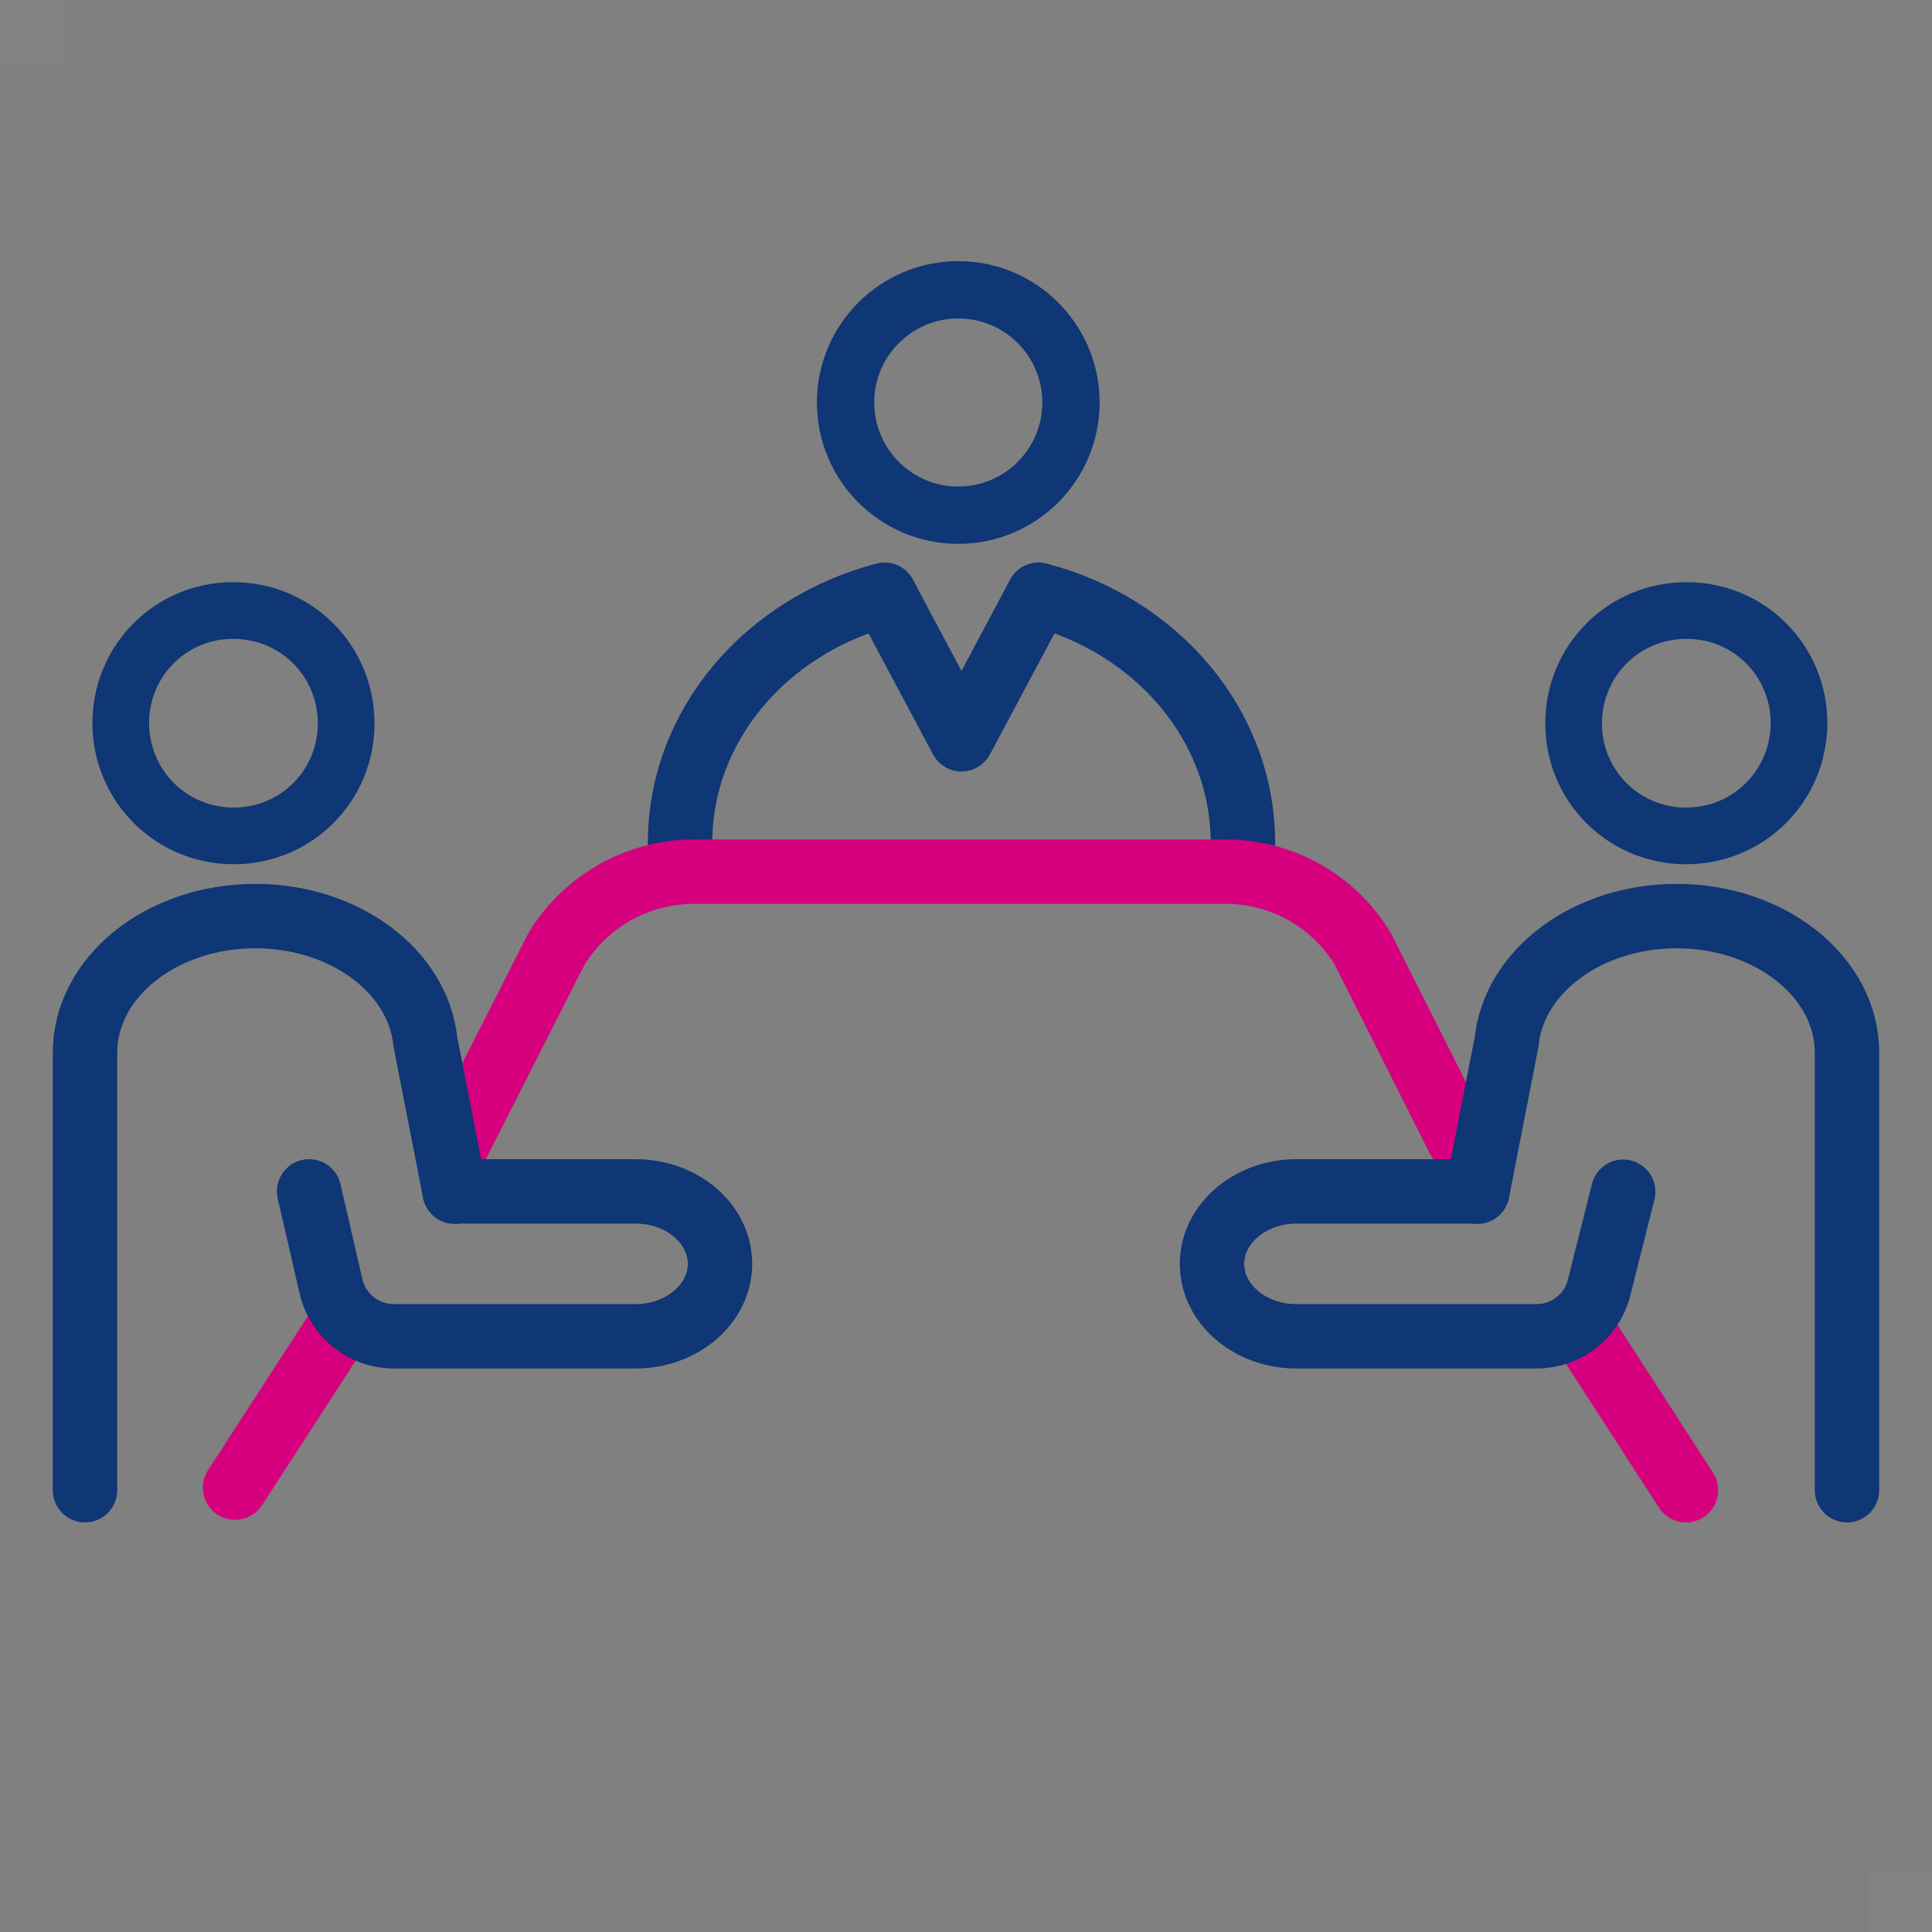 <?xml version="1.0" encoding="UTF-8"?><svg id="_レイヤー_1" xmlns="http://www.w3.org/2000/svg" viewBox="0 0 60 60"><rect x="0" y="0" width="60" height="60" fill="#808080" stroke="none"/><defs><style>.cls-1,.cls-2{stroke-width:2px;}.cls-1,.cls-2,.cls-3,.cls-4,.cls-5{fill:none;stroke-linecap:round;stroke-linejoin:round;}.cls-1,.cls-3,.cls-4,.cls-5{stroke:#0f3675;}.cls-2{stroke:#d6007f;}.cls-3{stroke-width:1.78px;}.cls-4{stroke-width:1.76px;}.cls-5{stroke-width:1.76px;}.cls-6{opacity:.02;}.cls-7{fill:#fff;stroke-width:0px;}</style></defs><path class="cls-1" d="m38.6,26.18c0-3.67-2.69-6.76-6.35-7.71l-.47.89-1.92,3.6-1.92-3.6-.47-.89c-3.66.96-6.35,4.04-6.35,7.71"/><circle class="cls-3" cx="29.76" cy="12.5" r="3.5"/><g class="cls-6"><rect class="cls-7" width="2" height="2"/></g><g class="cls-6"><rect class="cls-7" x="58" y="58" width="2" height="2"/></g><line class="cls-2" x1="48.98" y1="41.05" x2="52.36" y2="46.28"/><path class="cls-2" d="m14.21,35.52l3.07-6.05c.91-1.49,2.53-2.4,4.27-2.4h16.51c1.75,0,3.37.91,4.27,2.41l2.97,5.9"/><line class="cls-2" x1="7.3" y1="46.2" x2="10.71" y2="40.94"/><path class="cls-1" d="m2.64,46.28v-13.59c0-2.34,2.37-4.24,5.29-4.24h0c2.76,0,5.05,1.7,5.28,3.9l.91,4.66"/><path class="cls-1" d="m9.6,37l.68,2.95c.21.91,1.02,1.55,1.95,1.55h7.51c1.44,0,2.62-1.01,2.62-2.25h0c0-1.24-1.17-2.25-2.62-2.25h-5.62"/><path class="cls-4" d="m7.26,25.96c-1.94,0-3.49-1.54-3.51-3.48-.01-1.95,1.54-3.52,3.49-3.52,1.95,0,3.51,1.55,3.51,3.51,0,1.93-1.55,3.49-3.49,3.49Z"/><path class="cls-1" d="m57.36,46.28v-13.59c0-2.34-2.37-4.24-5.29-4.24h0c-2.76,0-5.05,1.7-5.28,3.9l-.91,4.66"/><path class="cls-1" d="m45.88,37h-5.62c-1.44,0-2.62,1.01-2.62,2.25h0c0,1.24,1.17,2.25,2.62,2.25h7.46c.92,0,1.72-.62,1.94-1.51l.75-2.98"/><path class="cls-5" d="m52.36,25.96c1.94,0,3.49-1.54,3.51-3.48.01-1.95-1.54-3.52-3.49-3.52-1.95,0-3.51,1.55-3.51,3.51,0,1.93,1.55,3.49,3.49,3.49Z"/></svg>